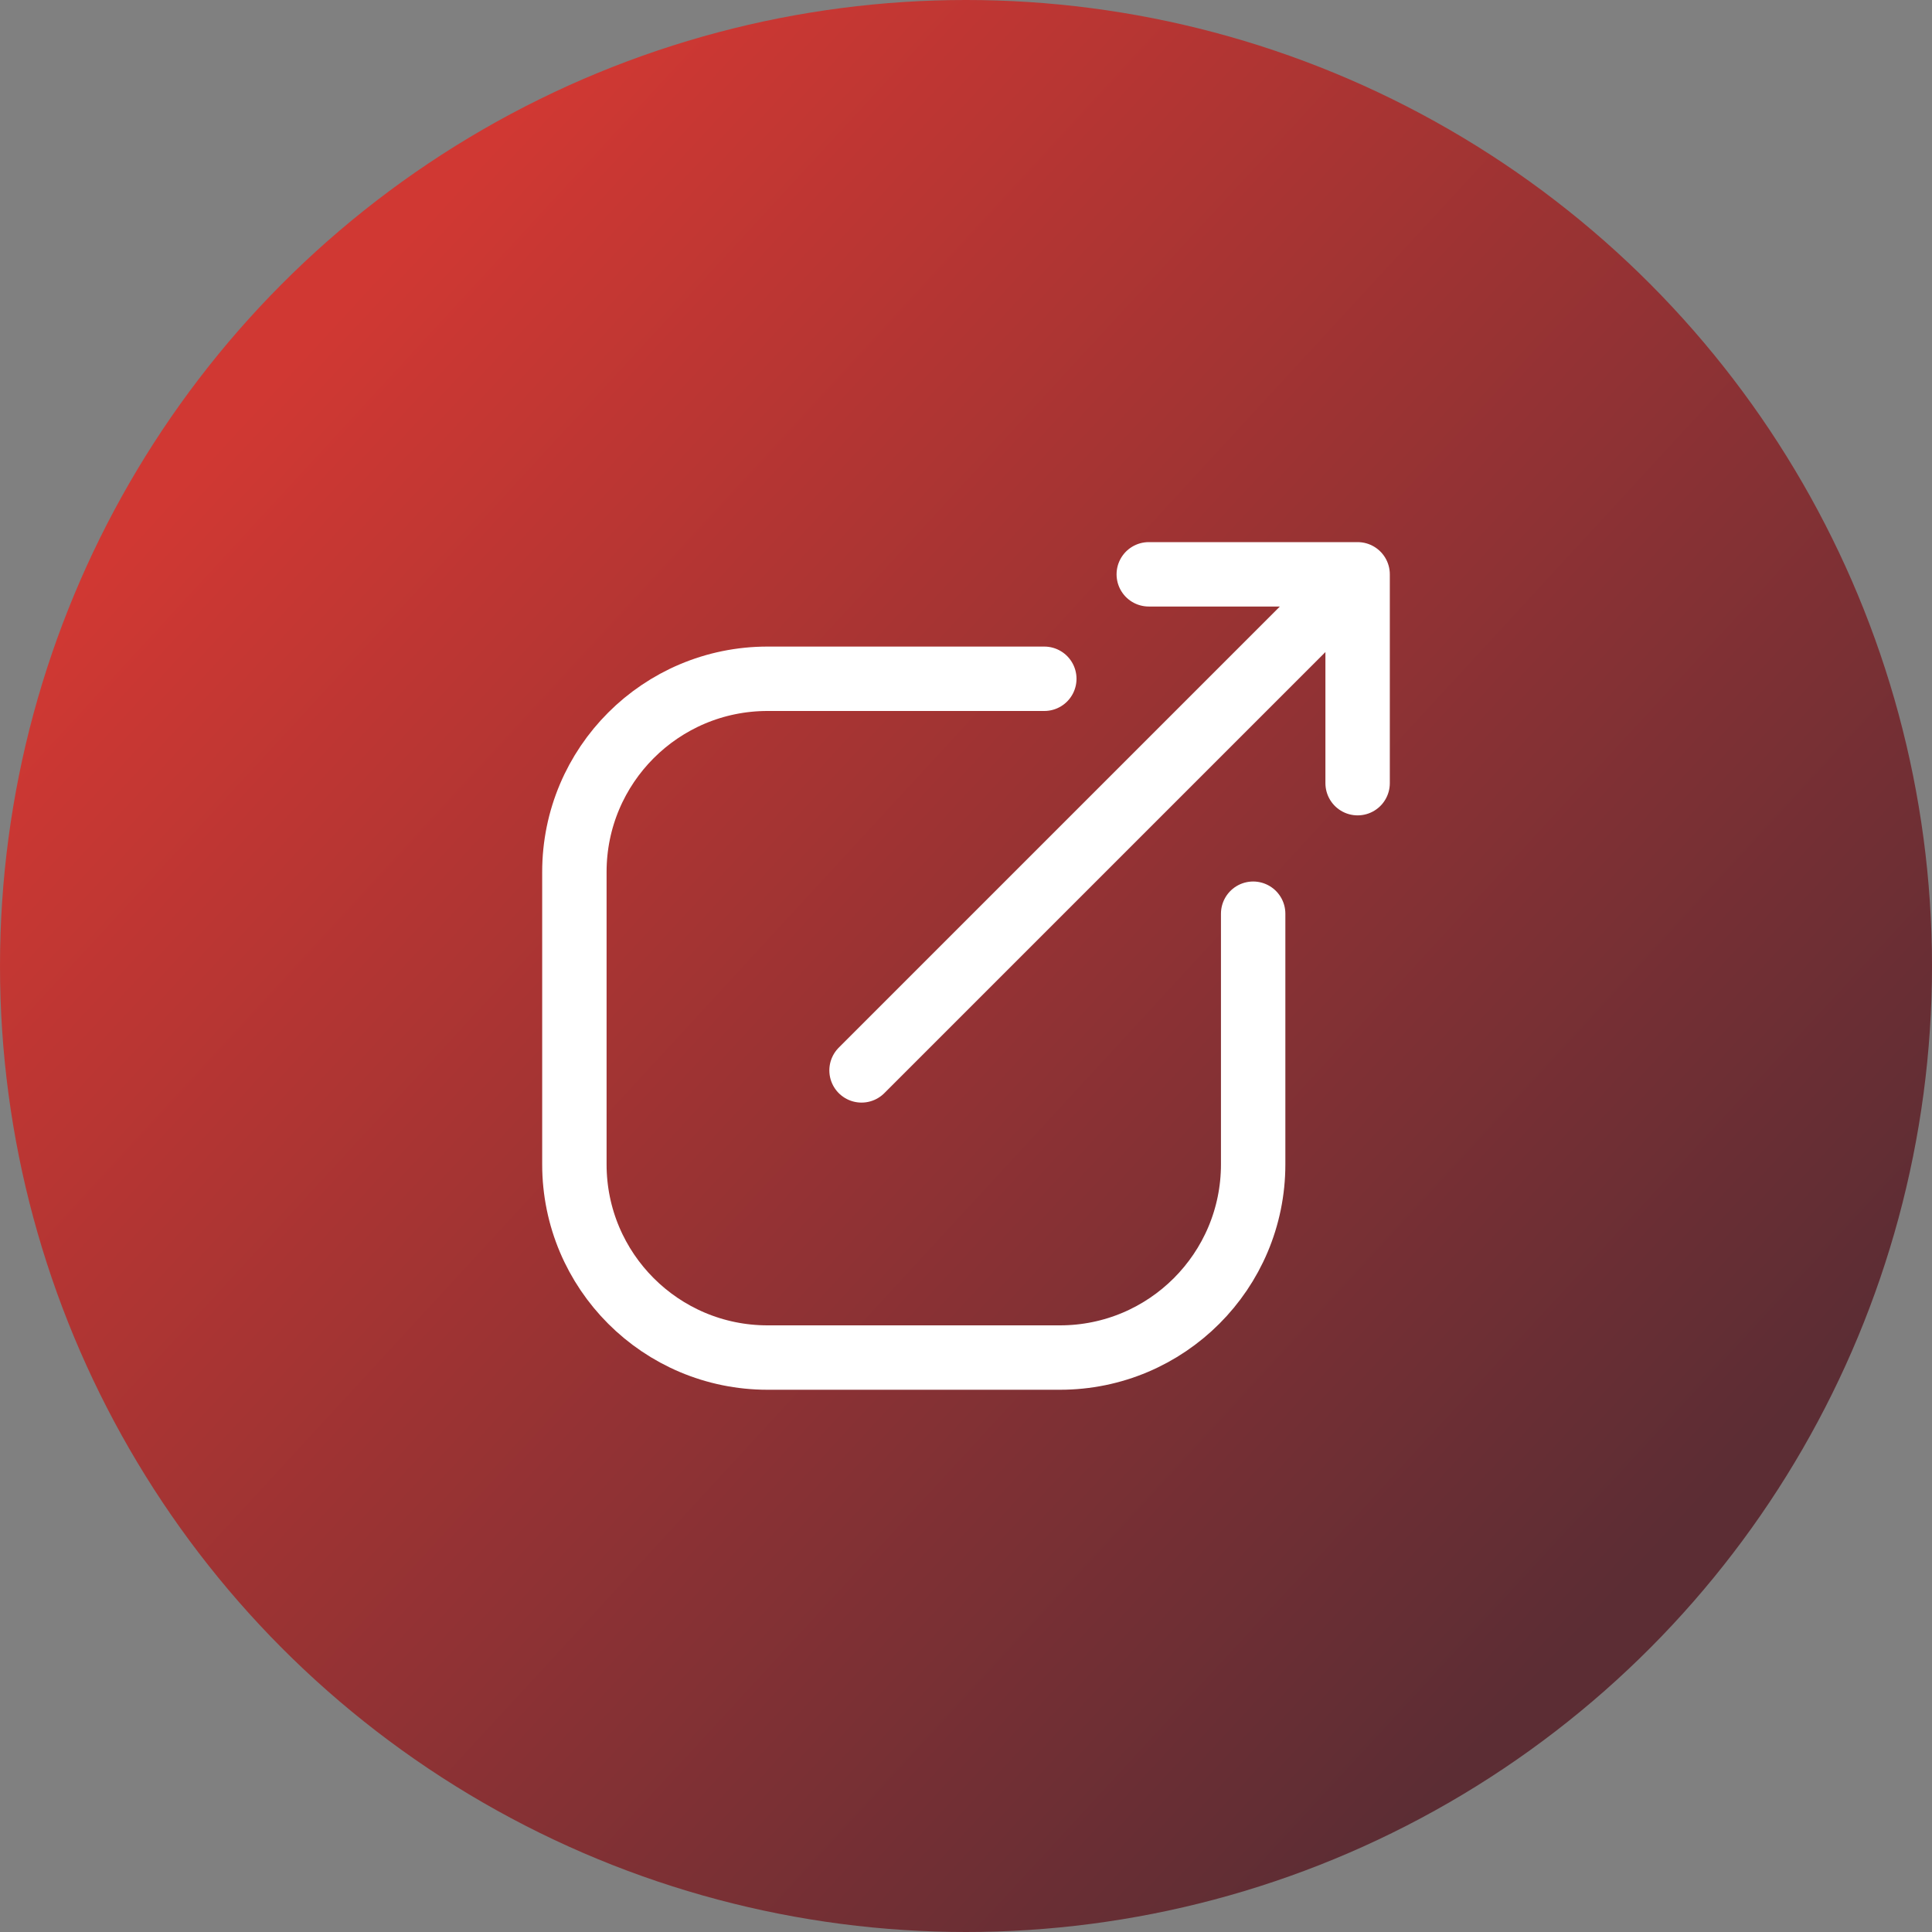 <svg width="30" height="30" viewBox="0 0 30 30" fill="none" xmlns="http://www.w3.org/2000/svg">
<rect x="0" y="0" width="30" height="30" fill="#808080" stroke="none"/>
<circle cx="15" cy="15" r="15" fill="url(#paint0_linear_1929_2004)"/>
<path d="M16.216 10.54H11.919C10.262 10.54 8.919 11.883 8.919 13.54V18.08C8.919 19.737 10.262 21.08 11.919 21.08H16.459C18.116 21.08 19.459 19.737 19.459 18.08V14.188M13.378 16.621L21.081 8.918M21.081 8.918V12.161M21.081 8.918H17.838" stroke="white" stroke-linecap="round" stroke-linejoin="round"/>
<defs>
<linearGradient id="paint0_linear_1929_2004" x1="4.865" y1="5.27" x2="25.541" y2="24.324" gradientUnits="userSpaceOnUse">
<stop stop-color="#D03833"/>
<stop offset="1" stop-color="#5C2D34"/>
</linearGradient>
</defs>
</svg>
